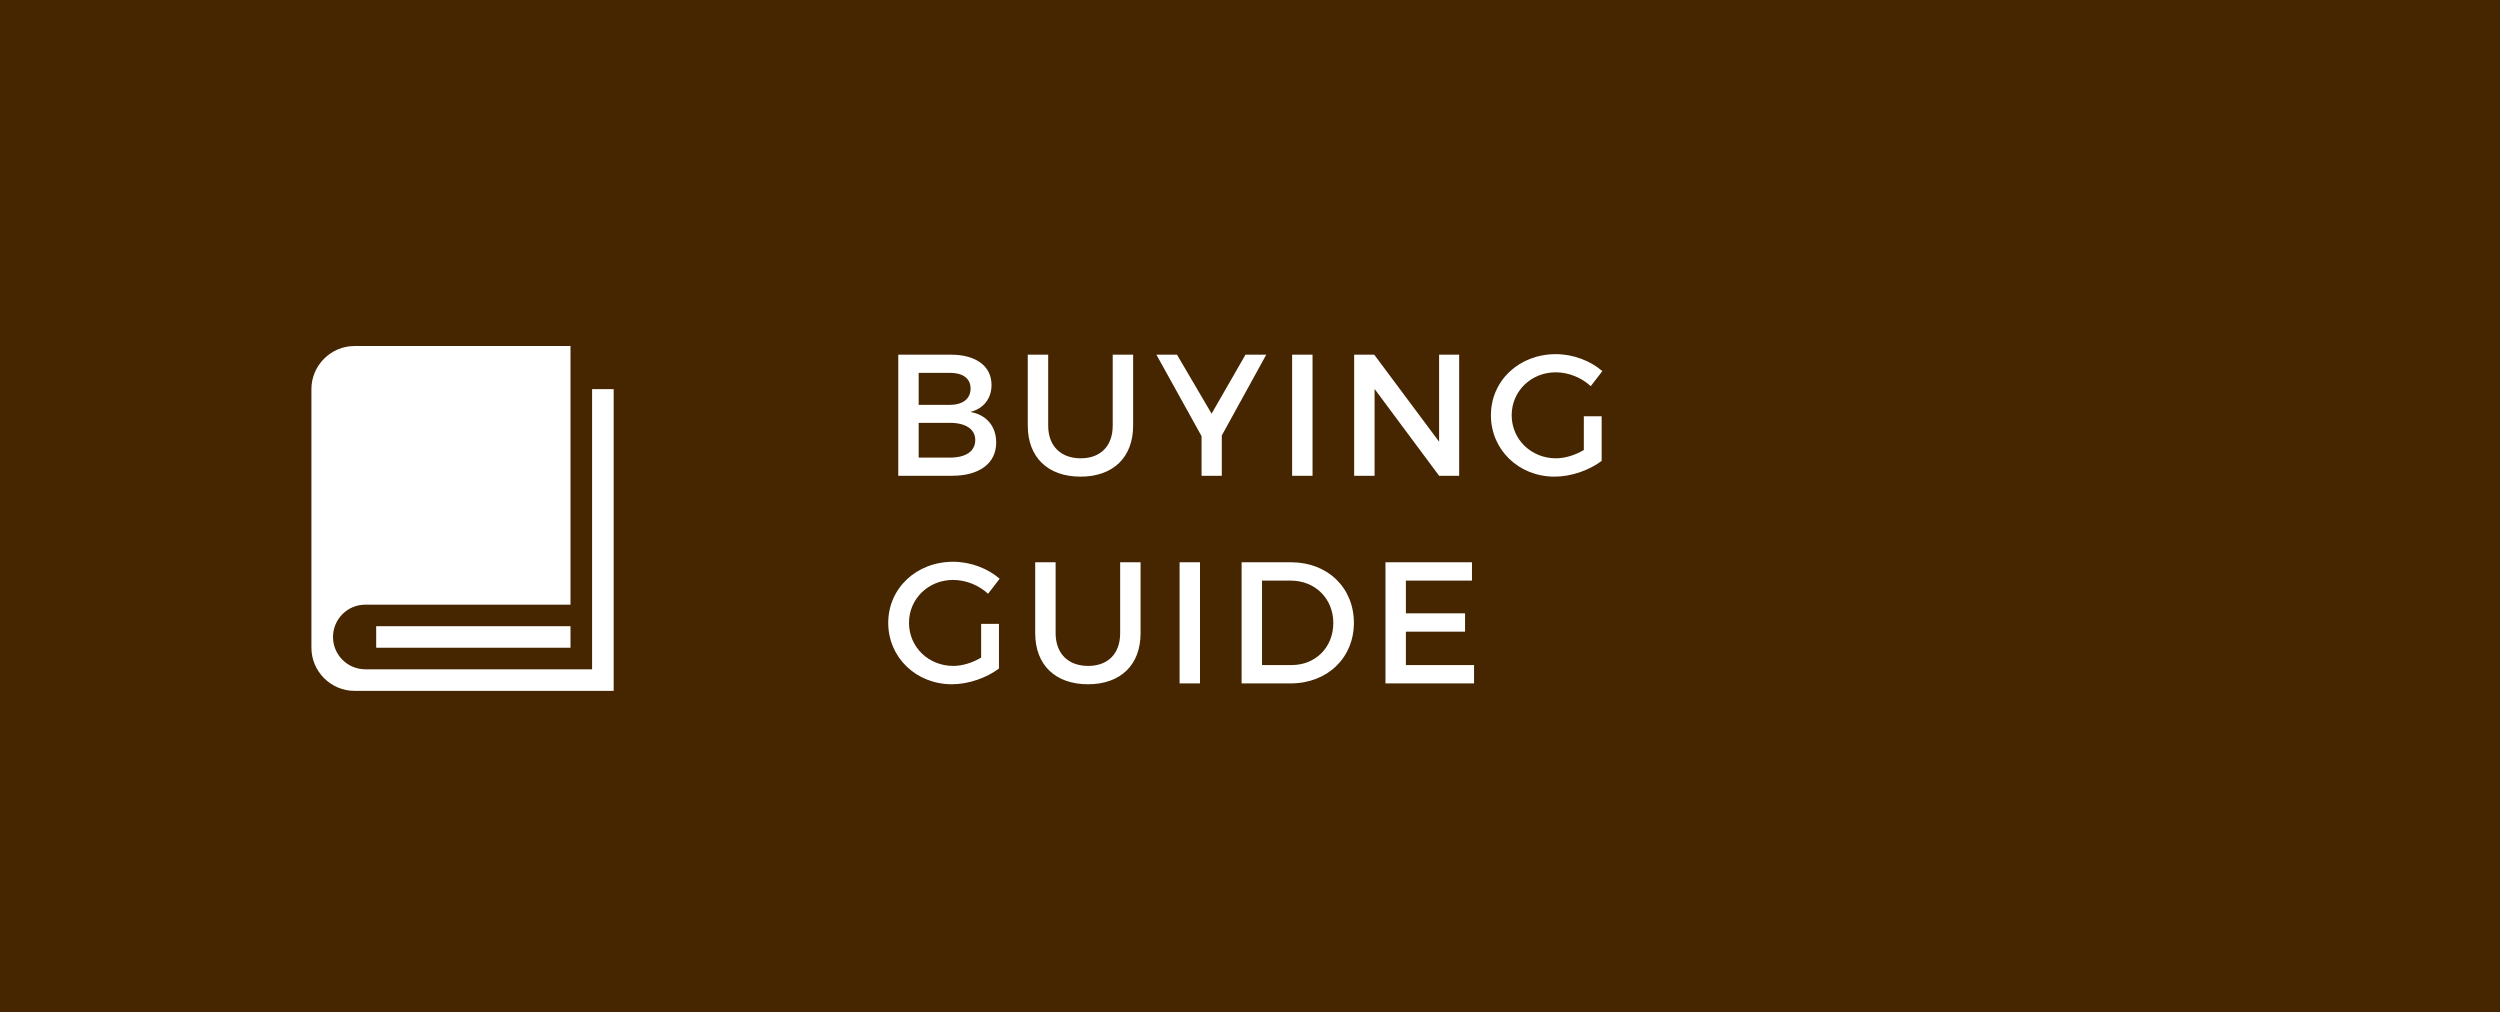 <?xml version="1.0" encoding="UTF-8" standalone="no"?>
<svg width="289px" height="117px" viewBox="0 0 289 117" version="1.1" xmlns="http://www.w3.org/2000/svg" xmlns:xlink="http://www.w3.org/1999/xlink" xmlns:sketch="http://www.bohemiancoding.com/sketch/ns">
    <!-- Generator: Sketch 3.2.2 (9983) - http://www.bohemiancoding.com/sketch -->
    <title>Rectangle 23 + book2 + BUYING</title>
    <desc>Created with Sketch.</desc>
    <defs></defs>
    <g id="Page-1" stroke="none" stroke-width="1" fill="none" fill-rule="evenodd" sketch:type="MSPage">
        <g id="Product" sketch:type="MSArtboardGroup" transform="translate(-157, -1043)">
            <g id="Rectangle-23-+-book2-+-BUYING" sketch:type="MSLayerGroup" transform="translate(157, 1043)">
                <rect id="Rectangle-23" fill="#452600" sketch:type="MSShapeGroup" x="0" y="0" width="289" height="117"></rect>
                <path d="M68.445,44.983 L68.445,77.372 L42.24,77.372 C40.172,77.372 38.496,75.699 38.496,73.635 C38.496,71.571 40.172,69.898 42.24,69.898 L65.95,69.898 L65.95,40 L40.992,40 C38.246,40 36,42.242 36,44.983 L36,74.881 C36,77.621 38.246,79.864 40.992,79.864 L70.941,79.864 L70.941,44.983 L68.445,44.983 Z M43.487,72.389 L65.95,72.389 L65.95,74.881 L43.487,74.881 L43.487,72.389 Z" id="book2" fill="#FFFFFF" sketch:type="MSShapeGroup"></path>
                <path d="M103.84,41 L103.84,55 L110.06,55 C113.22,55 115.16,53.56 115.16,51.16 C115.16,49.28 114.04,47.94 112.16,47.62 C113.68,47.26 114.62,46.08 114.62,44.5 C114.62,42.32 112.82,41 109.92,41 L103.84,41 Z M106.2,43.1 L109.8,43.1 C111.3,43.1 112.2,43.74 112.2,44.92 C112.2,46.1 111.3,46.8 109.8,46.8 L106.2,46.8 L106.2,43.1 Z M106.2,48.88 L109.8,48.88 C111.64,48.88 112.74,49.62 112.74,50.86 C112.74,52.18 111.64,52.9 109.8,52.9 L106.2,52.9 L106.2,48.88 Z M130.99,41 L128.63,41 L128.63,49.2 C128.63,51.58 127.21,52.98 124.93,52.98 C122.63,52.98 121.17,51.56 121.17,49.2 L121.17,41 L118.81,41 L118.81,49.2 C118.81,52.86 121.13,55.1 124.91,55.1 C128.69,55.1 130.99,52.86 130.99,49.2 L130.99,41 Z M141.24,50.34 L146.38,41 L143.98,41 L140.06,47.82 L136.06,41 L133.68,41 L138.9,50.42 L138.9,55 L141.24,55 L141.24,50.34 Z M151.73,55 L151.73,41 L149.37,41 L149.37,55 L151.73,55 Z M168.68,55 L168.68,41 L166.36,41 L166.36,51.06 L158.86,41 L156.54,41 L156.54,55 L158.9,55 L158.9,44.96 L166.36,55 L168.68,55 Z M183.09,48.12 L183.09,52.02 C182.09,52.62 180.91,52.98 179.87,52.98 C177.01,52.98 174.75,50.8 174.75,48 C174.75,45.22 176.99,43.04 179.85,43.04 C181.31,43.04 182.81,43.64 183.89,44.64 L185.23,42.9 C183.85,41.7 181.85,40.94 179.85,40.94 C175.61,40.94 172.35,44 172.35,48 C172.35,52 175.57,55.1 179.71,55.1 C181.63,55.1 183.73,54.36 185.15,53.28 L185.15,48.12 L183.09,48.12 Z M113.42,72.12 L113.42,76.02 C112.42,76.62 111.24,76.98 110.2,76.98 C107.34,76.98 105.08,74.8 105.08,72 C105.08,69.22 107.32,67.04 110.18,67.04 C111.64,67.04 113.14,67.64 114.22,68.64 L115.56,66.9 C114.18,65.7 112.18,64.94 110.18,64.94 C105.94,64.94 102.68,68 102.68,72 C102.68,76 105.9,79.1 110.04,79.1 C111.96,79.1 114.06,78.36 115.48,77.28 L115.48,72.12 L113.42,72.12 Z M131.85,65 L129.49,65 L129.49,73.2 C129.49,75.58 128.07,76.98 125.79,76.98 C123.49,76.98 122.03,75.56 122.03,73.2 L122.03,65 L119.67,65 L119.67,73.2 C119.67,76.86 121.99,79.1 125.77,79.1 C129.55,79.1 131.85,76.86 131.85,73.2 L131.85,65 Z M138.72,79 L138.72,65 L136.36,65 L136.36,79 L138.72,79 Z M143.53,65 L143.53,79 L149.21,79 C153.45,79 156.51,76.04 156.51,72 C156.51,67.94 153.47,65 149.27,65 L143.53,65 Z M145.89,67.12 L149.23,67.12 C151.99,67.12 154.13,69.16 154.13,72.02 C154.13,74.86 152.05,76.88 149.33,76.88 L145.89,76.88 L145.89,67.12 Z M170.16,67.12 L170.16,65 L160.16,65 L160.16,79 L170.4,79 L170.4,76.88 L162.52,76.88 L162.52,73.02 L169.36,73.02 L169.36,70.9 L162.52,70.9 L162.52,67.12 L170.16,67.12 Z" id="BUYING" fill="#FFFFFF" sketch:type="MSShapeGroup"></path>
            </g>
        </g>
    </g>
</svg>